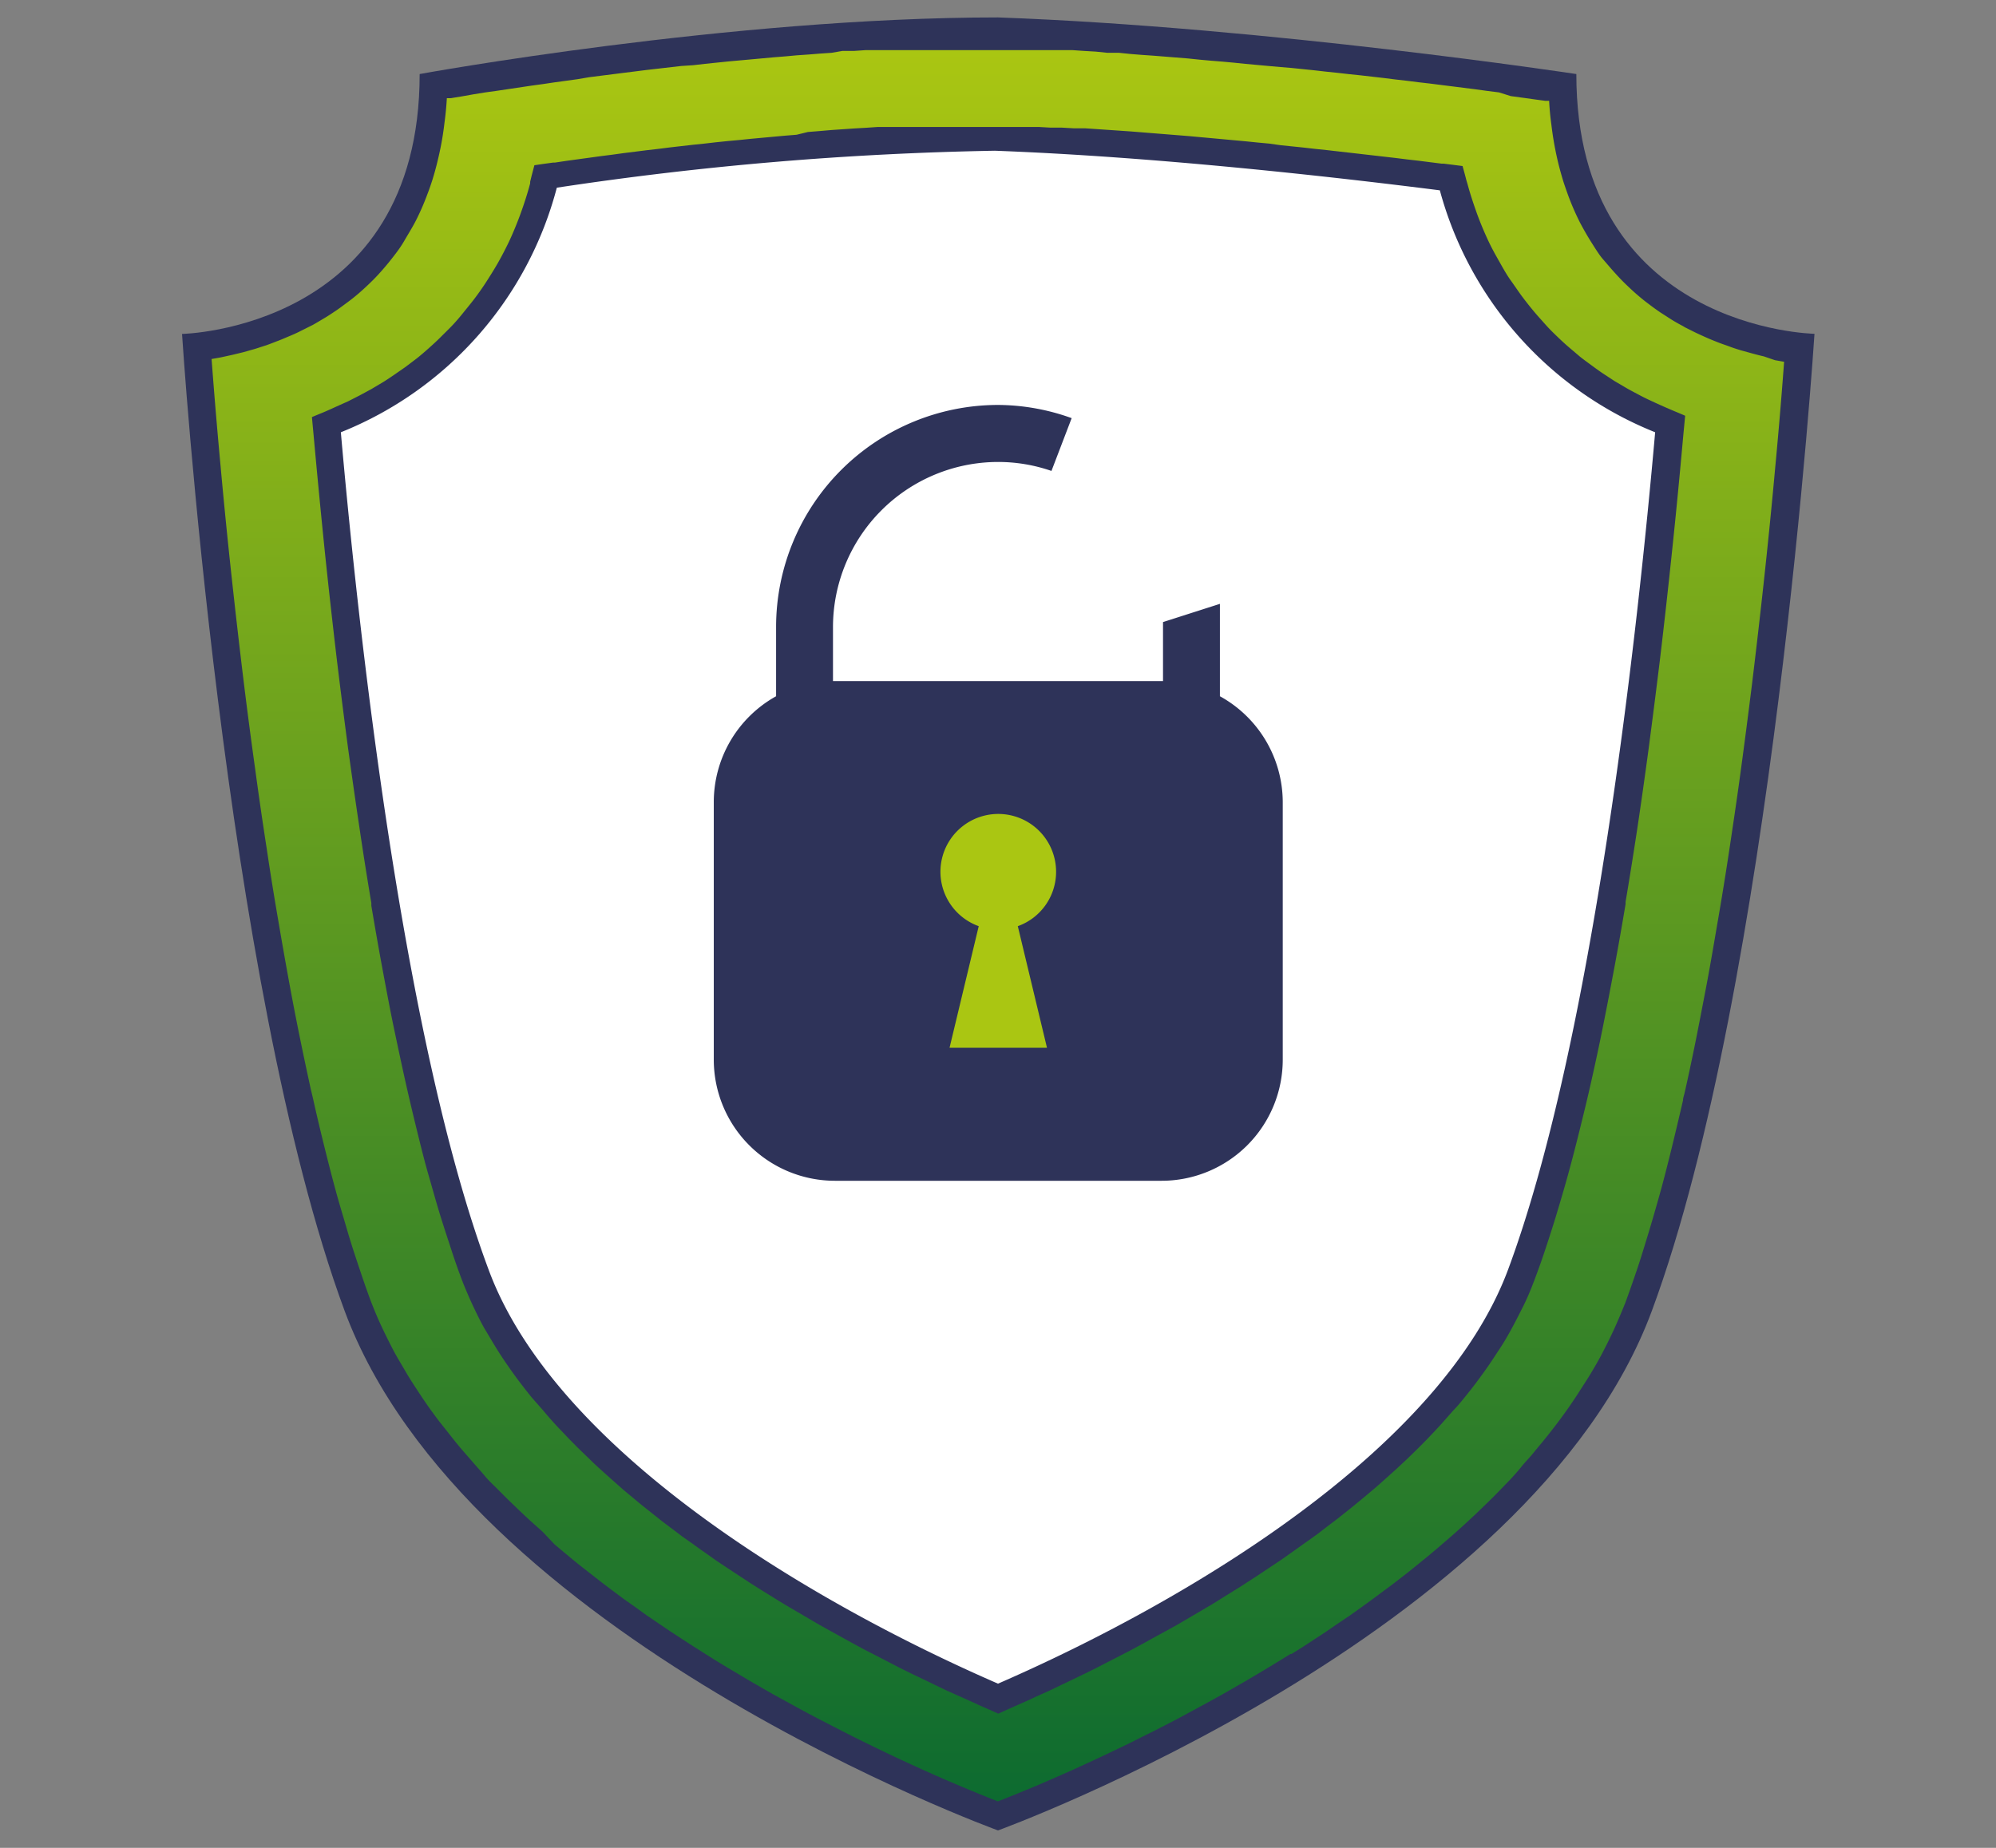 <svg id="Layer_1" data-name="Layer 1" xmlns="http://www.w3.org/2000/svg" xmlns:xlink="http://www.w3.org/1999/xlink" viewBox="0 0 151.2 140"><rect x="0" y="0" width="151.2" height="140" fill="#808080" stroke="none"/><defs><style>.cls-1{fill:#2e3359;}.cls-2{fill:#fff;}.cls-3{fill:#aac612;}.cls-4{fill:url(#Degradado_sin_nombre_27);}</style><linearGradient id="Degradado_sin_nombre_27" x1="75.6" y1="136.47" x2="75.6" y2="3.53" gradientUnits="userSpaceOnUse"><stop offset="0" stop-color="#0d6b30"/><stop offset="1" stop-color="#aac612"/></linearGradient></defs><path class="cls-1" d="M119.41,5.61S96,2.06,75.6,1.32c-20.33,0-43.81,4.29-43.81,4.29,0,19.36-18,19.69-18,19.69s3.15,49.25,12.31,74S75.6,138.68,75.6,138.68,116,124,125.14,99.29s12.31-74,12.31-74S119.41,25,119.41,5.61Z"/><path class="cls-2" d="M75.6,127.56C61.1,121.25,42,109.77,37,96.16,30.49,78.7,27.11,47.42,25.82,32.75A27.45,27.45,0,0,0,42.18,14.22a250.23,250.23,0,0,1,33.18-2.8c12.06.45,25.35,1.94,33.71,3a27.46,27.46,0,0,0,16.31,18.33c-1.29,14.68-4.67,46-11.13,63.41C109.21,109.76,90.12,121.24,75.6,127.56Z"/><path class="cls-1" d="M92.41,52.75v-7L88.1,47.13V51.6h-25V47.49A12.52,12.52,0,0,1,75.6,35a12.34,12.34,0,0,1,4.05.68l1.53-4a16.6,16.6,0,0,0-5.58-1A16.83,16.83,0,0,0,58.79,47.49v5.26a9.18,9.18,0,0,0-4.72,8V80.29a9.18,9.18,0,0,0,9.17,9.17H88a9.18,9.18,0,0,0,9.17-9.17V60.76A9.18,9.18,0,0,0,92.41,52.75Z"/><path class="cls-3" d="M80,66.06a4.38,4.38,0,1,0-5.86,4.11l-2.21,9.21h7.38l-2.21-9.21A4.37,4.37,0,0,0,80,66.06Z"/><path class="cls-4" d="M133.61,27c-.28-.06-.57-.14-.87-.22l-.87-.24c-.29-.09-.58-.18-.87-.29s-.58-.2-.88-.32-.58-.23-.87-.36-.58-.26-.87-.4l-.74-.37-.13-.08c-.3-.16-.59-.32-.88-.5l-.87-.56q-.44-.3-.87-.63c-.3-.22-.59-.46-.87-.7s-.59-.53-.88-.81l0,0c-.29-.28-.57-.58-.85-.89s-.59-.68-.87-1-.59-.83-.87-1.27-.6-1-.88-1.53a20,20,0,0,1-.87-2c-.13-.36-.26-.73-.38-1.1-.18-.59-.35-1.21-.49-1.85a24.59,24.59,0,0,1-.41-2.43c-.08-.58-.14-1.18-.17-1.81l-.29,0-.88-.12-.87-.12-.87-.12L113.55,7l-.88-.11-.87-.12-.87-.11-.87-.11-.88-.11-.87-.11-.87-.1-.87-.11-.88-.1-.87-.11-.87-.1-.87-.1-.87-.09-.88-.1-.87-.09-.87-.1-.87-.09-.88-.09L97,5.08,96.1,5l-.87-.08-.88-.08-.87-.09-.87-.08-.87-.07-.88-.08L90,4.43l-.87-.07-.87-.07-.88-.07-.87-.06-.87-.07L84.76,4,83.88,4,83,3.91l-.87-.05-.87-.06-.88,0-.87,0-.87,0-.87,0-.88,0-.87,0-.51,0h-2.1l-.88,0-.87,0-.87,0-.87,0-.88,0-.87,0-.87,0-.87,0-.88,0-.87.06-.87,0L63,4l-.88.06-.87.07-.87.06-.87.08-.88.07-.87.08-.87.08L56,4.58l-.88.08-.87.09-.87.09-.87.1L51.6,5l-.87.1-.87.1-.87.1-.87.11-.88.11-.87.11-.87.11-.87.11L43.75,6l-.87.12L42,6.24l-.87.13-.88.12-.87.13-.87.13-.87.13L36.77,7l-.87.14L35,7.3l-.87.14-.28,0q-.06,1-.18,1.86a22.49,22.49,0,0,1-.42,2.46c-.14.63-.3,1.24-.48,1.82-.12.38-.25.76-.39,1.12a18.78,18.78,0,0,1-.87,2c-.27.53-.57,1-.87,1.52s-.57.87-.88,1.27-.57.71-.87,1.05-.55.6-.84.88l0,0c-.29.28-.58.55-.87.8s-.58.48-.88.7-.57.43-.87.63-.58.39-.87.56-.58.35-.87.51l-.14.07-.74.37c-.29.15-.58.28-.87.4s-.58.25-.87.36-.59.23-.87.33l-.87.28-.88.25-.87.21-.87.19-.68.12c.13,1.75.35,4.56.68,8.1.23,2.55.52,5.5.87,8.7.26,2.39.55,4.92.87,7.55q.4,3.27.88,6.71c.27,2,.56,4,.87,6q.4,2.7.87,5.42c.28,1.65.57,3.3.87,4.93s.57,3,.87,4.46c.24,1.17.49,2.33.74,3.48.05.19.09.38.14.58.28,1.26.57,2.49.87,3.7s.57,2.27.87,3.37.58,2,.87,3,.58,1.87.88,2.77.57,1.69.87,2.5l0,0s0,0,0,0c.26.68.54,1.36.84,2s.57,1.18.87,1.76.57,1,.88,1.54.57.94.87,1.4.57.87.87,1.3.58.8.87,1.19l.88,1.11c.28.36.57.72.87,1.07s.58.66.87,1,.58.65.87,1,.58.61.88.91l.87.87.87.84c.29.27.58.55.87.81l.88.79L42,117l.87.73.87.72.88.69.87.68.87.66.87.65.88.62.87.63.87.59.87.59.87.57.88.57.87.55.09.06.78.49.87.53.88.52.87.52.87.5.87.5.88.48.87.48.87.47.34.18.53.28.88.45.87.45.87.44.87.43.88.43.87.42.87.41.87.4.88.4.87.39.87.38.87.37.88.37.87.36.87.35.44.17.43-.17.87-.35.88-.36.87-.36.87-.38.87-.38.88-.39.87-.4.87-.4.87-.41.88-.42.87-.42.87-.44.87-.43.88-.45.87-.45.54-.29.33-.18.87-.47.88-.48.87-.48.87-.5.87-.5.88-.52.87-.52.87-.53.79-.49.08,0,.88-.55.87-.57.87-.57.87-.6.88-.59.87-.62.87-.63.87-.65c.29-.21.59-.43.87-.65l.88-.68.87-.7.87-.71c.29-.25.59-.49.87-.74l.88-.76.87-.78.87-.81.87-.84c.3-.29.59-.58.88-.88l.87-.9c.3-.32.58-.64.87-1s.59-.65.87-1,.59-.71.88-1.07.59-.74.87-1.11.59-.79.87-1.19.59-.86.87-1.3.6-.92.88-1.39.59-1,.87-1.54.6-1.18.87-1.77.59-1.35.85-2c0,0,0,0,0,0v0c.3-.81.59-1.65.88-2.5s.58-1.82.87-2.77.59-2,.87-3,.59-2.22.87-3.36.59-2.45.88-3.7c0-.2.09-.41.13-.61.26-1.14.5-2.29.74-3.45.3-1.47.59-3,.87-4.46s.59-3.27.87-4.92q.47-2.7.88-5.42c.3-2,.6-4,.87-6,.31-2.28.6-4.52.87-6.7.32-2.63.61-5.16.87-7.54.35-3.2.64-6.14.87-8.69.34-3.58.56-6.42.69-8.18l-.69-.12Zm-6.1,6v0c-.24,2.69-.53,5.75-.88,9.05-.26,2.48-.55,5.09-.87,7.79q-.41,3.36-.87,6.86c-.27,2-.56,4.07-.87,6.13-.28,1.83-.57,3.67-.88,5.5l0,.17c-.27,1.61-.55,3.21-.85,4.81s-.57,3-.87,4.5-.57,2.74-.87,4.08-.58,2.48-.88,3.69-.57,2.26-.87,3.35-.57,2-.87,3-.58,1.85-.87,2.73-.52,1.51-.79,2.23a2.18,2.18,0,0,1-.09.23c-.25.67-.54,1.35-.87,2s-.56,1.11-.87,1.67-.57,1-.87,1.45-.57.88-.88,1.32-.57.8-.87,1.2-.57.74-.87,1.11-.57.7-.87,1l-.88,1q-.42.46-.87.93c-.28.3-.57.59-.87.89l-.87.85-.88.82-.87.78c-.28.25-.57.51-.87.76l-.87.73-.87.71-.88.7-.87.66-.7.54-.17.12c-.28.21-.59.42-.87.62l-.88.63c-.29.2-.57.41-.87.61l-.87.58-.87.58-.88.57c-.28.19-.58.37-.87.55l-.87.54c-.29.18-.58.37-.87.54l-.88.52-.87.51-.87.51-.87.48-.88.48-.87.48-.87.47-.25.13-.62.32-.88.45-.87.45-.87.43-.87.42-.88.42-.87.42-.87.39-.87.4-.88.39-.45.2-.42.19-.43.19-.44-.2-.41-.18-.46-.2-.87-.4-.88-.39-.87-.39-.87-.42-.87-.42-.88-.42-.87-.43-.87-.45-.87-.45-.62-.32-.26-.13-.87-.47-.87-.48-.87-.48-.88-.49-.87-.51-.87-.51-.87-.51-.88-.54-.87-.54-.87-.55-.87-.57-.88-.58-.87-.58-.87-.62c-.3-.2-.58-.41-.87-.62l-.88-.62-.14-.11-.73-.55c-.29-.22-.59-.44-.87-.67l-.87-.69c-.3-.24-.59-.47-.87-.71l-.88-.73-.87-.77-.87-.78c-.3-.27-.59-.54-.87-.82l-.88-.85c-.29-.3-.59-.59-.87-.89s-.59-.61-.87-.92-.59-.66-.87-1l-.88-1q-.45-.56-.87-1.11t-.87-1.2c-.31-.44-.6-.88-.87-1.31s-.6-1-.88-1.46-.6-1.12-.87-1.68-.61-1.35-.87-2A1.8,1.8,0,0,1,35,97c-.27-.72-.54-1.48-.79-2.25s-.59-1.79-.88-2.73-.58-2-.87-3-.59-2.21-.87-3.35-.59-2.44-.87-3.69-.59-2.71-.88-4.09-.59-3-.87-4.5-.57-3.17-.84-4.77l0-.21c-.31-1.83-.6-3.67-.87-5.5-.31-2.06-.6-4.11-.88-6.13-.31-2.33-.6-4.63-.87-6.87-.32-2.71-.61-5.32-.87-7.8-.34-3.3-.63-6.35-.87-9v0l-.14-1.51.14-.06.87-.36.43-.19.44-.2.87-.39.88-.45.87-.47,0,0,.84-.5c.3-.18.59-.38.87-.57l.88-.61.87-.66c.3-.24.59-.49.87-.74s.59-.53.87-.81.59-.58.88-.88.59-.65.87-1,.59-.72.87-1.09.6-.82.87-1.24.6-.94.88-1.43.6-1.1.87-1.67.61-1.39.87-2.11.52-1.51.72-2.28l0-.12.11-.45.21-.8.67-.1.73-.1.14,0,.87-.13.87-.12.88-.12.87-.12.87-.11.87-.12.88-.11.87-.11.87-.1.87-.11.87-.1.88-.1.87-.09.87-.1.87-.09.88-.08.87-.09.87-.08.87-.08.88-.08.87-.07L61.2,10l.87-.07L63,9.85l.87-.06.87-.06.87-.05.88-.06.87,0,.87,0,.87,0,.88,0,.87,0,.87,0,.87,0,.88,0h1.94l.67,0,.87,0,.88,0,.87,0,.87.05.87,0,.88.05.87,0,.87.06.87.06.88.06.87.06.87.07.87.07.88.07.87.07.87.07.87.08.88.08.87.08.87.08.87.08.88.09.87.08L97,11l.87.09.88.09.87.1.87.09.87.1.88.1.87.1.87.1.87.1.87.1.88.11.87.1.87.11.87.11.16,0,.72.09.7.09.17.62.12.46.09.3c.19.71.42,1.4.66,2.08s.55,1.43.87,2.12.57,1.12.88,1.67.56,1,.87,1.43.57.83.87,1.23.57.74.87,1.1.58.66.88,1,.57.6.87.89.57.54.87.8l.87.74c.29.23.58.44.88.66s.57.42.87.62l.87.57.85.5h0c.29.17.58.32.88.48s.57.3.87.44.58.27.87.4l.45.2.42.18.88.37.13.06Z"/></svg>